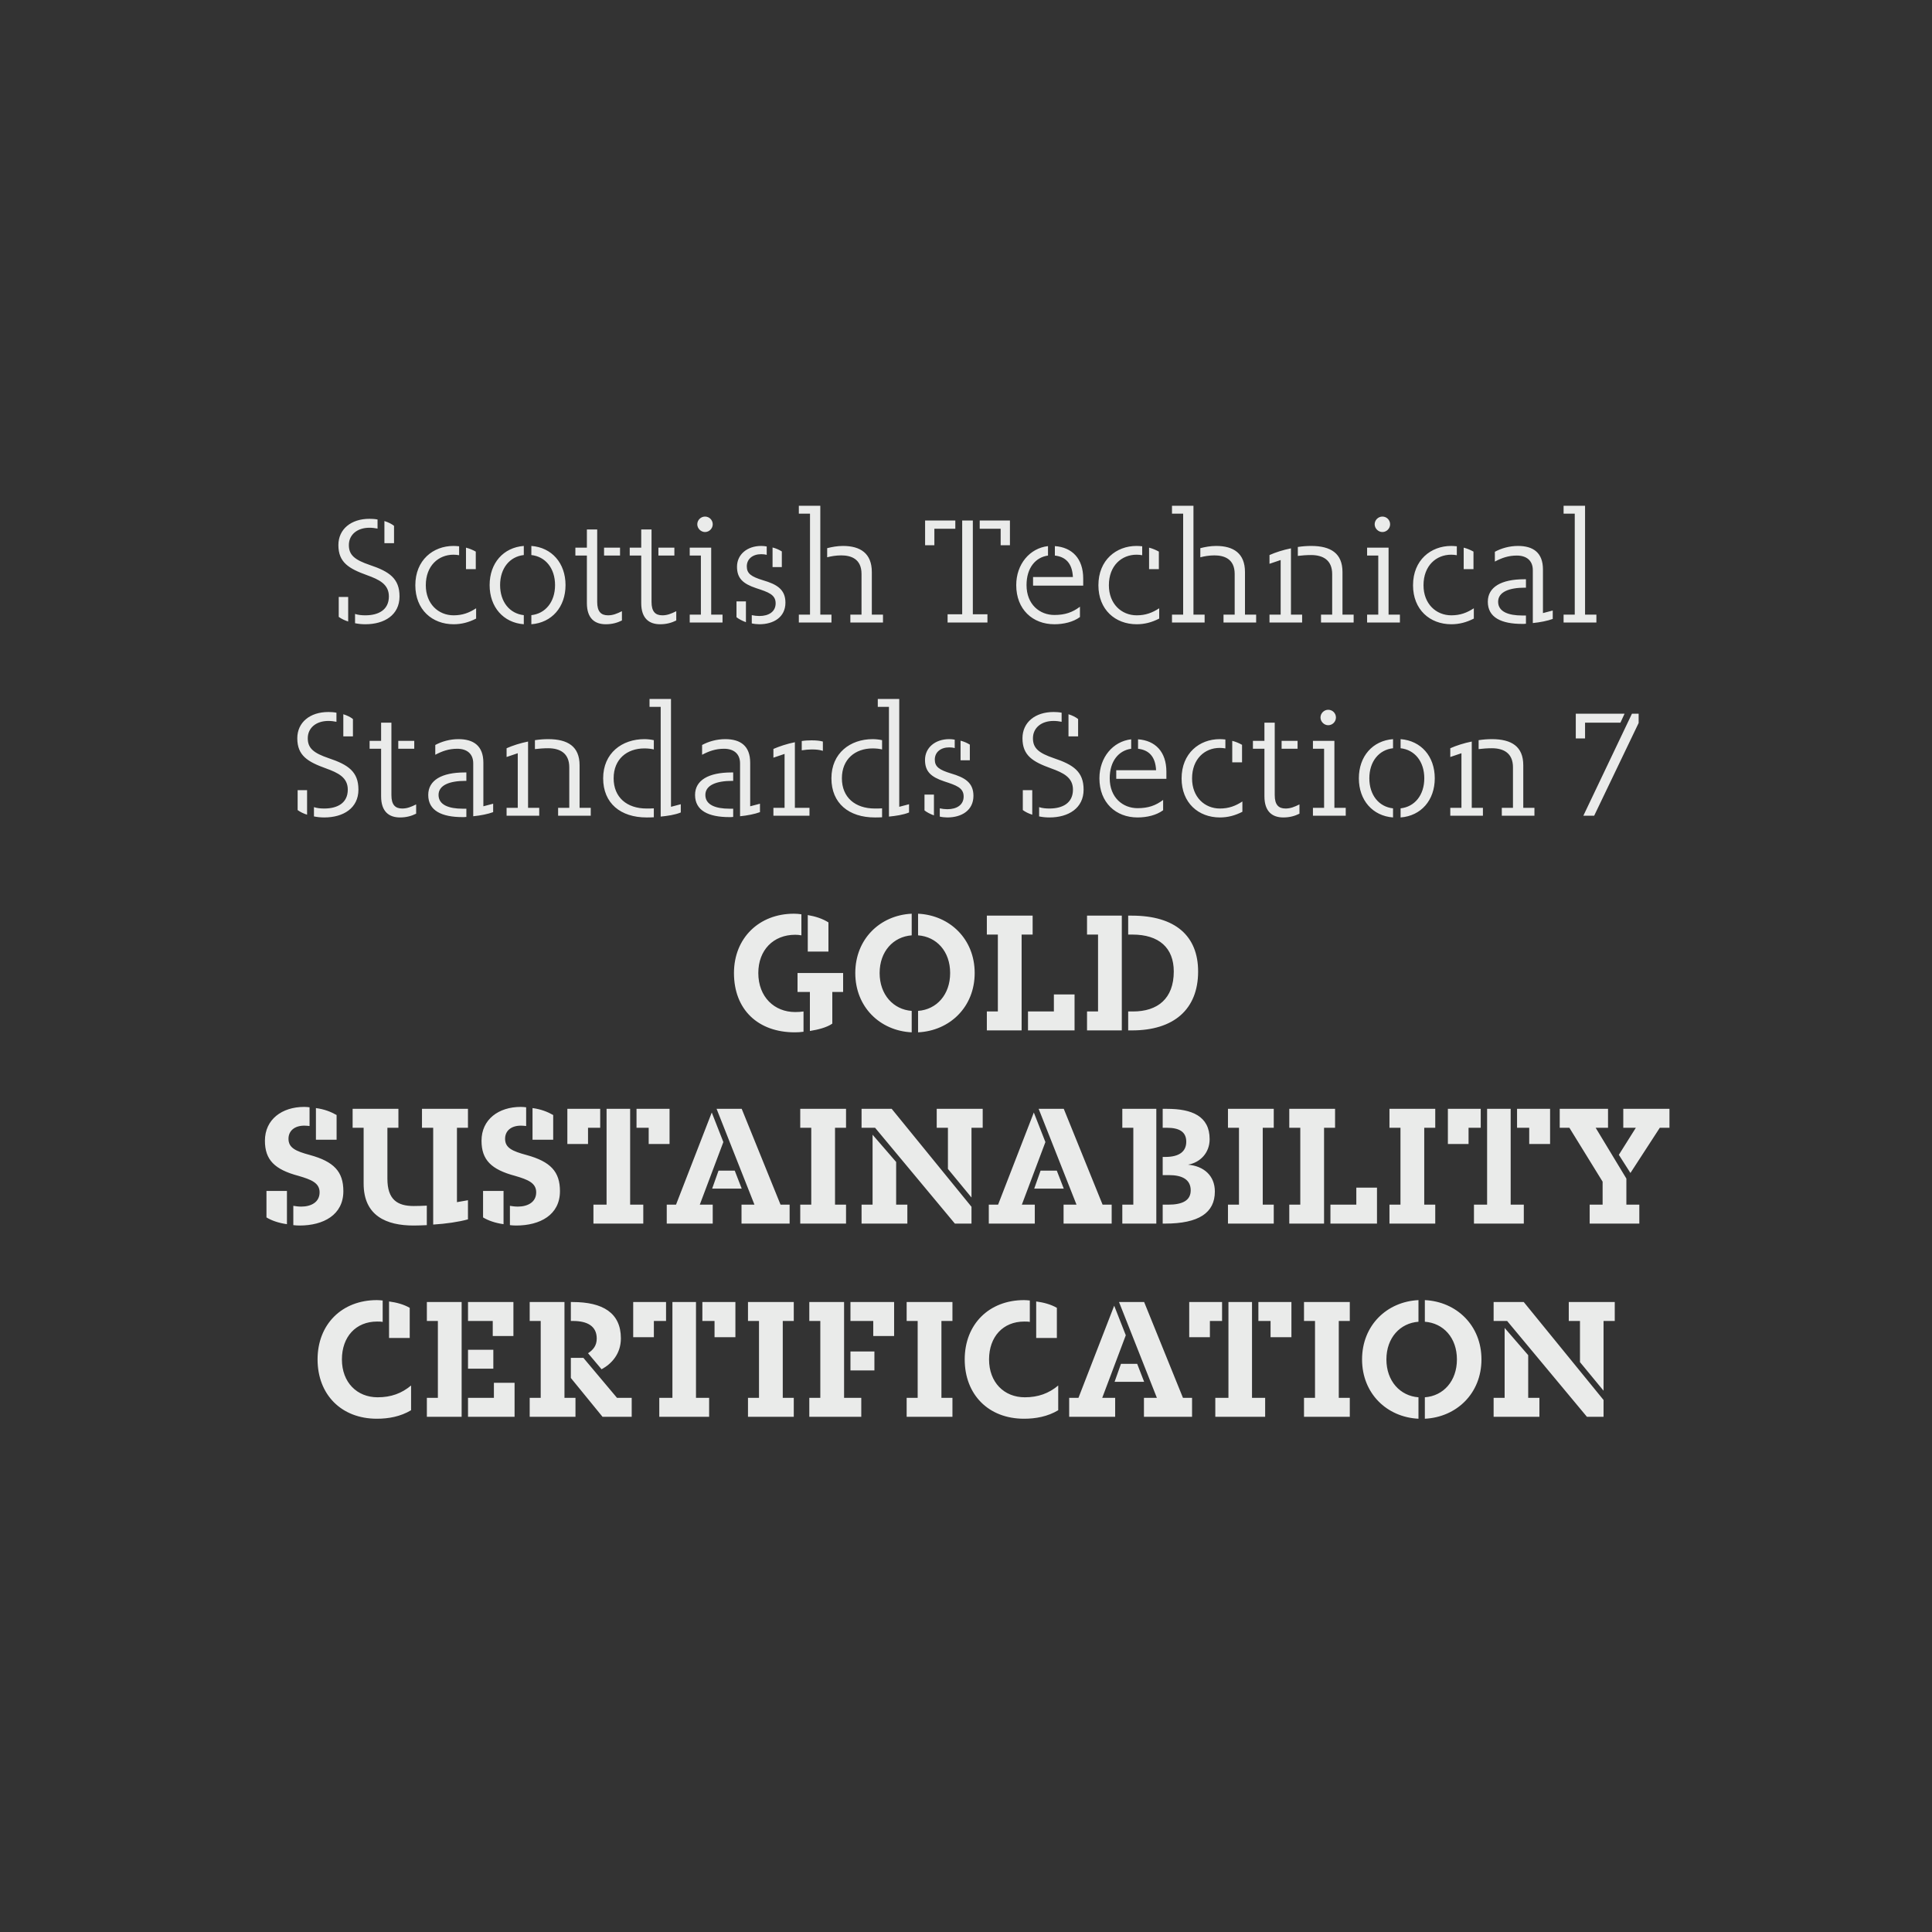 <?xml version="1.0" encoding="UTF-8"?> <svg xmlns="http://www.w3.org/2000/svg" viewBox="0 0 180 180" fill="none"><rect x="0" y="0" width="180" height="180" fill="#333333" stroke="none"/><path d="M34.039 58.16C33.703 58.16 33.383 58.128 33.079 58.064V57.2C33.383 57.296 33.687 57.328 34.039 57.328C35.271 57.328 36.231 56.816 36.231 55.568C36.231 54.432 35.335 54 34.183 53.584C32.503 52.976 31.527 52.4 31.527 50.784C31.527 49.296 32.711 48.336 34.423 48.336C34.663 48.336 34.919 48.352 35.175 48.4V49.248C34.935 49.2 34.679 49.168 34.423 49.168C33.271 49.168 32.503 49.824 32.503 50.784C32.503 51.712 33.047 52.16 34.455 52.64C36.279 53.248 37.223 53.904 37.223 55.568C37.223 57.296 35.815 58.16 34.039 58.16ZM31.559 57.472V55.616H32.439V57.904C32.087 57.792 31.799 57.648 31.559 57.472ZM36.711 50.608H35.815V48.544C36.167 48.656 36.471 48.8 36.711 48.992V50.608ZM38.695 54.528C38.695 52.176 40.359 50.864 42.247 50.864C42.423 50.864 42.599 50.88 42.775 50.896V51.728C42.599 51.696 42.423 51.68 42.247 51.68C40.855 51.68 39.671 52.704 39.671 54.528C39.671 56.256 40.839 57.328 42.263 57.328C43.095 57.328 43.719 57.088 44.359 56.672V57.632C43.671 57.984 42.999 58.16 42.263 58.16C40.263 58.16 38.695 56.8 38.695 54.528ZM44.327 51.392V53.024H43.415V51.024C43.735 51.104 44.039 51.232 44.327 51.392ZM45.617 54.512C45.617 52.464 46.897 51.008 48.801 50.864V51.712C47.489 51.856 46.593 52.944 46.593 54.512C46.593 56.08 47.489 57.168 48.801 57.312V58.16C46.897 58.016 45.617 56.56 45.617 54.512ZM52.689 54.512C52.689 56.56 51.409 58.016 49.505 58.16V57.312C50.817 57.168 51.713 56.08 51.713 54.512C51.713 52.944 50.817 51.856 49.505 51.712V50.864C51.409 51.008 52.689 52.464 52.689 54.512ZM53.607 51.76V51.024H54.679V49.328H55.639V56.08C55.639 56.976 55.991 57.328 56.647 57.328C57.095 57.328 57.463 57.184 57.943 56.944V57.808C57.527 58.016 57.047 58.16 56.439 58.16C55.431 58.16 54.679 57.632 54.679 56.192V51.76H53.607ZM57.767 51.76H56.279V51.024H57.767V51.76ZM58.67 51.76V51.024H59.742V49.328H60.702V56.08C60.702 56.976 61.054 57.328 61.71 57.328C62.158 57.328 62.526 57.184 63.006 56.944V57.808C62.59 58.016 62.11 58.16 61.502 58.16C60.494 58.16 59.742 57.632 59.742 56.192V51.76H58.67ZM62.83 51.76H61.342V51.024H62.83V51.76ZM64.26 51.76V51.024H66.26V57.264H67.316V58H64.26V57.264H65.3V51.76H64.26ZM65.684 49.568C65.3 49.568 64.964 49.232 64.964 48.848C64.964 48.448 65.3 48.128 65.684 48.128C66.084 48.128 66.404 48.448 66.404 48.848C66.404 49.232 66.084 49.568 65.684 49.568ZM70.745 58.16C70.521 58.16 70.233 58.128 70.041 58.08V57.312C70.249 57.36 70.521 57.392 70.745 57.392C71.625 57.392 72.265 56.992 72.265 56.208C72.265 55.392 71.577 55.168 70.457 54.8C69.209 54.384 68.665 53.872 68.665 52.8C68.665 51.664 69.609 50.864 70.921 50.864C71.081 50.864 71.273 50.88 71.433 50.912V51.696C71.273 51.648 71.065 51.632 70.921 51.632C70.121 51.632 69.577 52.08 69.577 52.768C69.577 53.44 69.993 53.728 71.097 54.064C72.345 54.432 73.177 54.896 73.177 56.144C73.177 57.504 72.073 58.16 70.745 58.16ZM72.841 52.832H71.977V51.008C72.297 51.088 72.585 51.216 72.841 51.376V52.832ZM68.617 57.504V56.032H69.497V57.968C69.145 57.84 68.841 57.68 68.617 57.504ZM76.426 57.264H77.466V58H74.426V57.264H75.466V47.856H74.426V47.12H76.426V57.264ZM78.378 51.744C77.882 51.744 77.434 51.824 77.066 51.92V51.072C77.498 50.96 78.01 50.864 78.538 50.864C80.154 50.864 81.226 51.552 81.226 53.296V57.264H82.266V58H79.226V57.264H80.266V53.472C80.266 52.048 79.258 51.744 78.378 51.744ZM89.645 48.496H90.637V57.232H91.997V58H88.285V57.232H89.645V48.496ZM93.229 49.264H91.277V48.496H94.093V50.8H93.229V49.264ZM86.189 50.8V48.496H89.005V49.264H87.053V50.8H86.189ZM95.64 54.512C95.64 56.32 96.872 57.296 98.232 57.296C99.224 57.296 99.912 57.056 100.616 56.528V57.488C99.992 57.952 99.096 58.16 98.232 58.16C96.216 58.16 94.68 56.784 94.68 54.512C94.68 52.56 95.944 51.072 97.64 50.88V51.76C96.488 51.92 95.64 52.896 95.64 54.512ZM98.28 50.88C99.88 50.992 100.92 52.032 100.92 53.904V54.56H96.248V53.76H99.96C99.896 52.448 99.256 51.872 98.28 51.76V50.88ZM102.336 54.528C102.336 52.176 104 50.864 105.888 50.864C106.064 50.864 106.24 50.88 106.416 50.896V51.728C106.24 51.696 106.064 51.68 105.888 51.68C104.496 51.68 103.312 52.704 103.312 54.528C103.312 56.256 104.48 57.328 105.904 57.328C106.736 57.328 107.36 57.088 108 56.672V57.632C107.312 57.984 106.64 58.16 105.904 58.16C103.904 58.16 102.336 56.8 102.336 54.528ZM107.968 51.392V53.024H107.056V51.024C107.376 51.104 107.68 51.232 107.968 51.392ZM111.192 57.264H112.232V58H109.192V57.264H110.232V47.856H109.192V47.12H111.192V57.264ZM113.144 51.744C112.648 51.744 112.2 51.824 111.832 51.92V51.072C112.264 50.96 112.776 50.864 113.304 50.864C114.92 50.864 115.992 51.552 115.992 53.296V57.264H117.032V58H113.992V57.264H115.032V53.472C115.032 52.048 114.024 51.744 113.144 51.744ZM124.116 57.264V53.488C124.116 52.16 123.236 51.712 122.148 51.712C121.732 51.712 121.3 51.744 120.916 51.792V50.96C121.332 50.896 121.748 50.864 122.148 50.864C123.988 50.864 125.076 51.552 125.076 53.296V57.264H126.116V58H123.076V57.264H124.116ZM118.276 51.712C118.852 51.456 119.556 51.232 120.276 51.088V57.264H121.316V58H118.276V57.264H119.316V52.176L118.276 52.528V51.712ZM127.37 51.76V51.024H129.37V57.264H130.426V58H127.37V57.264H128.41V51.76H127.37ZM128.794 49.568C128.41 49.568 128.074 49.232 128.074 48.848C128.074 48.448 128.41 48.128 128.794 48.128C129.194 48.128 129.514 48.448 129.514 48.848C129.514 49.232 129.194 49.568 128.794 49.568ZM131.649 54.528C131.649 52.176 133.313 50.864 135.201 50.864C135.377 50.864 135.553 50.88 135.729 50.896V51.728C135.553 51.696 135.377 51.68 135.201 51.68C133.809 51.68 132.625 52.704 132.625 54.528C132.625 56.256 133.793 57.328 135.217 57.328C136.049 57.328 136.673 57.088 137.313 56.672V57.632C136.625 57.984 135.953 58.16 135.217 58.16C133.217 58.16 131.649 56.8 131.649 54.528ZM137.281 51.392V53.024H136.369V51.024C136.689 51.104 136.993 51.232 137.281 51.392ZM142.809 58.048V53.12C142.809 52.224 142.217 51.76 141.321 51.76C140.521 51.76 139.913 51.984 139.273 52.32V51.408C139.865 51.088 140.617 50.864 141.433 50.864C142.841 50.864 143.753 51.488 143.753 53.056V57.12L144.665 56.88V57.664C144.201 57.84 143.481 57.984 142.809 58.048ZM139.577 56.064C139.577 56.992 140.537 57.344 141.817 57.344H142.169V58.112C142.041 58.128 141.929 58.128 141.817 58.128C139.881 58.128 138.617 57.536 138.617 56.064C138.617 54.688 139.881 53.968 142.009 53.968H142.169V54.752H142.073C140.633 54.752 139.577 55.136 139.577 56.064ZM145.676 47.856V47.12H147.676V57.264H148.732V58H145.676V57.264H146.716V47.856H145.676ZM30.21 76.16C29.874 76.16 29.554 76.128 29.25 76.064V75.2C29.554 75.296 29.858 75.328 30.21 75.328C31.442 75.328 32.402 74.816 32.402 73.568C32.402 72.432 31.506 72 30.354 71.584C28.674 70.976 27.698 70.4 27.698 68.784C27.698 67.296 28.882 66.336 30.594 66.336C30.834 66.336 31.09 66.352 31.346 66.4V67.248C31.106 67.2 30.85 67.168 30.594 67.168C29.442 67.168 28.674 67.824 28.674 68.784C28.674 69.712 29.218 70.16 30.626 70.64C32.45 71.248 33.394 71.904 33.394 73.568C33.394 75.296 31.986 76.16 30.21 76.16ZM27.73 75.472V73.616H28.61V75.904C28.258 75.792 27.97 75.648 27.73 75.472ZM32.882 68.608H31.986V66.544C32.338 66.656 32.642 66.8 32.882 66.992V68.608ZM34.435 69.76V69.024H35.507V67.328H36.467V74.08C36.467 74.976 36.819 75.328 37.475 75.328C37.923 75.328 38.291 75.184 38.771 74.944V75.808C38.355 76.016 37.875 76.16 37.267 76.16C36.259 76.16 35.507 75.632 35.507 74.192V69.76H34.435ZM38.595 69.76H37.107V69.024H38.595V69.76ZM44.09 76.048V71.12C44.09 70.224 43.498 69.76 42.602 69.76C41.802 69.76 41.194 69.984 40.554 70.32V69.408C41.146 69.088 41.898 68.864 42.714 68.864C44.122 68.864 45.034 69.488 45.034 71.056V75.12L45.946 74.88V75.664C45.482 75.84 44.762 75.984 44.09 76.048ZM40.858 74.064C40.858 74.992 41.818 75.344 43.098 75.344H43.45V76.112C43.322 76.128 43.21 76.128 43.098 76.128C41.162 76.128 39.898 75.536 39.898 74.064C39.898 72.688 41.162 71.968 43.29 71.968H43.45V72.752H43.354C41.914 72.752 40.858 73.136 40.858 74.064ZM53.038 75.264V71.488C53.038 70.16 52.158 69.712 51.07 69.712C50.654 69.712 50.222 69.744 49.838 69.792V68.96C50.254 68.896 50.67 68.864 51.07 68.864C52.91 68.864 53.998 69.552 53.998 71.296V75.264H55.038V76H51.998V75.264H53.038ZM47.198 69.712C47.774 69.456 48.478 69.232 49.198 69.088V75.264H50.238V76H47.198V75.264H48.238V70.176L47.198 70.528V69.712ZM63.427 74.928V75.696C62.883 75.92 62.195 76.016 61.555 76.08V65.856H60.515V65.12H62.515V75.168L63.427 74.928ZM57.171 72.512C57.171 74.288 58.403 75.328 60.243 75.328C60.467 75.328 60.691 75.328 60.915 75.312V76.144C60.659 76.16 60.419 76.16 60.243 76.16C57.827 76.16 56.195 74.848 56.195 72.512C56.195 70.16 57.955 68.864 60.035 68.864C60.307 68.864 60.627 68.896 60.915 68.96V69.824C60.659 69.76 60.355 69.728 60.035 69.728C58.419 69.728 57.171 70.72 57.171 72.512ZM68.949 76.048V71.12C68.949 70.224 68.357 69.76 67.461 69.76C66.661 69.76 66.053 69.984 65.413 70.32V69.408C66.005 69.088 66.757 68.864 67.573 68.864C68.981 68.864 69.893 69.488 69.893 71.056V75.12L70.805 74.88V75.664C70.341 75.84 69.621 75.984 68.949 76.048ZM65.717 74.064C65.717 74.992 66.677 75.344 67.957 75.344H68.309V76.112C68.181 76.128 68.069 76.128 67.957 76.128C66.021 76.128 64.757 75.536 64.757 74.064C64.757 72.688 66.021 71.968 68.149 71.968H68.309V72.752H68.213C66.773 72.752 65.717 73.136 65.717 74.064ZM72.057 70.592V69.776C72.617 69.536 73.321 69.296 74.057 69.152V75.264H75.417V76H72.057V75.264H73.097V70.24L72.057 70.592ZM75.609 69.824C75.337 69.824 75.017 69.856 74.697 69.904V69.04C75.001 68.992 75.305 68.976 75.609 68.976C76.041 68.976 76.377 69.008 76.665 69.088V69.952C76.345 69.856 76.057 69.824 75.609 69.824ZM84.693 74.928V75.696C84.149 75.92 83.461 76.016 82.821 76.08V65.856H81.781V65.12H83.781V75.168L84.693 74.928ZM78.437 72.512C78.437 74.288 79.669 75.328 81.509 75.328C81.733 75.328 81.957 75.328 82.181 75.312V76.144C81.925 76.16 81.685 76.16 81.509 76.16C79.093 76.16 77.461 74.848 77.461 72.512C77.461 70.16 79.221 68.864 81.301 68.864C81.573 68.864 81.893 68.896 82.181 68.96V69.824C81.925 69.76 81.621 69.728 81.301 69.728C79.685 69.728 78.437 70.72 78.437 72.512ZM88.261 76.16C88.037 76.16 87.749 76.128 87.557 76.08V75.312C87.765 75.36 88.037 75.392 88.261 75.392C89.141 75.392 89.781 74.992 89.781 74.208C89.781 73.392 89.093 73.168 87.973 72.8C86.725 72.384 86.181 71.872 86.181 70.8C86.181 69.664 87.125 68.864 88.437 68.864C88.597 68.864 88.789 68.88 88.949 68.912V69.696C88.789 69.648 88.581 69.632 88.437 69.632C87.637 69.632 87.093 70.08 87.093 70.768C87.093 71.44 87.509 71.728 88.613 72.064C89.861 72.432 90.693 72.896 90.693 74.144C90.693 75.504 89.589 76.16 88.261 76.16ZM90.357 70.832H89.493V69.008C89.813 69.088 90.101 69.216 90.357 69.376V70.832ZM86.133 75.504V74.032H87.013V75.968C86.661 75.84 86.357 75.68 86.133 75.504ZM97.773 76.16C97.437 76.16 97.117 76.128 96.813 76.064V75.2C97.117 75.296 97.421 75.328 97.773 75.328C99.005 75.328 99.965 74.816 99.965 73.568C99.965 72.432 99.069 72 97.917 71.584C96.237 70.976 95.261 70.4 95.261 68.784C95.261 67.296 96.445 66.336 98.157 66.336C98.397 66.336 98.653 66.352 98.909 66.4V67.248C98.669 67.2 98.413 67.168 98.157 67.168C97.005 67.168 96.237 67.824 96.237 68.784C96.237 69.712 96.781 70.16 98.189 70.64C100.013 71.248 100.957 71.904 100.957 73.568C100.957 75.296 99.549 76.16 97.773 76.16ZM95.293 75.472V73.616H96.173V75.904C95.821 75.792 95.533 75.648 95.293 75.472ZM100.445 68.608H99.549V66.544C99.901 66.656 100.205 66.8 100.445 66.992V68.608ZM103.39 72.512C103.39 74.32 104.622 75.296 105.982 75.296C106.974 75.296 107.662 75.056 108.366 74.528V75.488C107.742 75.952 106.846 76.16 105.982 76.16C103.966 76.16 102.43 74.784 102.43 72.512C102.43 70.56 103.694 69.072 105.39 68.88V69.76C104.238 69.92 103.39 70.896 103.39 72.512ZM106.03 68.88C107.63 68.992 108.67 70.032 108.67 71.904V72.56H103.998V71.76H107.71C107.646 70.448 107.006 69.872 106.03 69.76V68.88ZM110.086 72.528C110.086 70.176 111.75 68.864 113.638 68.864C113.814 68.864 113.99 68.88 114.166 68.896V69.728C113.99 69.696 113.814 69.68 113.638 69.68C112.246 69.68 111.062 70.704 111.062 72.528C111.062 74.256 112.23 75.328 113.654 75.328C114.486 75.328 115.11 75.088 115.75 74.672V75.632C115.062 75.984 114.39 76.16 113.654 76.16C111.654 76.16 110.086 74.8 110.086 72.528ZM115.718 69.392V71.024H114.806V69.024C115.126 69.104 115.43 69.232 115.718 69.392ZM116.732 69.76V69.024H117.804V67.328H118.764V74.08C118.764 74.976 119.116 75.328 119.772 75.328C120.22 75.328 120.588 75.184 121.068 74.944V75.808C120.652 76.016 120.172 76.16 119.564 76.16C118.556 76.16 117.804 75.632 117.804 74.192V69.76H116.732ZM120.892 69.76H119.404V69.024H120.892V69.76ZM122.323 69.76V69.024H124.323V75.264H125.379V76H122.323V75.264H123.363V69.76H122.323ZM123.747 67.568C123.363 67.568 123.027 67.232 123.027 66.848C123.027 66.448 123.363 66.128 123.747 66.128C124.147 66.128 124.467 66.448 124.467 66.848C124.467 67.232 124.147 67.568 123.747 67.568ZM126.602 72.512C126.602 70.464 127.882 69.008 129.786 68.864V69.712C128.474 69.856 127.578 70.944 127.578 72.512C127.578 74.08 128.474 75.168 129.786 75.312V76.16C127.882 76.016 126.602 74.56 126.602 72.512ZM133.674 72.512C133.674 74.56 132.394 76.016 130.49 76.16V75.312C131.802 75.168 132.698 74.08 132.698 72.512C132.698 70.944 131.802 69.856 130.49 69.712V68.864C132.394 69.008 133.674 70.464 133.674 72.512ZM140.96 75.264V71.488C140.96 70.16 140.08 69.712 138.992 69.712C138.576 69.712 138.144 69.744 137.76 69.792V68.96C138.176 68.896 138.592 68.864 138.992 68.864C140.832 68.864 141.92 69.552 141.92 71.296V75.264H142.96V76H139.92V75.264H140.96ZM135.12 69.712C135.696 69.456 136.4 69.232 137.12 69.088V75.264H138.16V76H135.12V75.264H136.16V70.176L135.12 70.528V69.712ZM147.516 76L152.044 66.496H152.668V67.36L148.524 76H147.516ZM146.812 66.496H151.356L150.972 67.328H147.676V68.8H146.812V66.496Z" fill="#EAEBEA"></path><path d="M73.962 85.128C74.196 85.128 74.43 85.146 74.664 85.182V87.144C74.466 87.108 74.286 87.09 74.088 87.09C72.054 87.09 70.65 88.512 70.65 90.654C70.65 92.886 72.144 94.29 74.088 94.29C74.358 94.29 74.628 94.272 74.862 94.236V96.126C74.592 96.162 74.322 96.18 74.052 96.18C70.632 96.18 68.382 94.074 68.382 90.654C68.382 87.396 70.722 85.128 73.962 85.128ZM77.544 95.37C77.022 95.73 76.23 95.928 75.456 96.054V92.418H74.304V90.654H78.552V92.418H77.544V95.37ZM75.258 88.656V85.254C75.996 85.38 76.644 85.596 77.184 85.938V88.656H75.258ZM88.523 90.654C88.523 88.638 87.263 87.27 85.535 87.144V85.128C88.487 85.272 90.809 87.486 90.809 90.654C90.809 93.822 88.487 96.036 85.535 96.18V94.182C87.263 94.056 88.523 92.67 88.523 90.654ZM79.685 90.654C79.685 87.486 81.989 85.272 84.941 85.128V87.144C83.231 87.27 81.953 88.638 81.953 90.654C81.953 92.67 83.231 94.056 84.941 94.182V96.18C81.989 96.036 79.685 93.822 79.685 90.654ZM91.942 85.308H96.208V87.072H95.182V96H91.942V94.236H92.968V87.072H91.942V85.308ZM100.114 96H95.776V94.236H98.188V92.652H100.114V96ZM105.47 96H105.11V94.236H105.56C107.846 94.236 109.358 93.048 109.358 90.51C109.358 88.314 107.99 87.072 105.506 87.072H105.11V85.308H105.452C109.502 85.308 111.626 87.198 111.626 90.51C111.626 94.056 109.34 96 105.47 96ZM101.276 96V94.236H102.302V87.072H101.276V85.308H104.516V96H101.276ZM27.904 114.18C27.706 114.18 27.508 114.162 27.328 114.144V112.344C27.544 112.38 27.796 112.416 28.066 112.416C28.966 112.416 29.776 112.02 29.776 111.084C29.776 110.202 28.984 109.896 27.814 109.554C25.582 108.96 24.682 108.06 24.682 106.278C24.682 104.298 26.266 103.128 28.336 103.128C28.498 103.128 28.732 103.146 28.84 103.164V104.91C28.696 104.892 28.516 104.874 28.354 104.874C27.436 104.874 26.878 105.36 26.878 106.098C26.878 106.944 27.544 107.25 28.876 107.61C31.108 108.222 31.99 109.158 31.99 110.976C31.99 113.19 30.136 114.18 27.904 114.18ZM24.826 113.424V110.958H26.734V114.054C25.96 113.946 25.294 113.712 24.826 113.424ZM31.36 106.188H29.434V103.236C30.226 103.344 30.82 103.578 31.36 103.884V106.188ZM38.541 112.362C38.991 112.362 39.369 112.344 39.765 112.326V114.144C39.333 114.162 38.919 114.18 38.541 114.18C36.003 114.18 33.879 113.28 33.879 110.274V105.072H32.853V103.308H37.119V105.072H36.093V109.824C36.093 111.75 37.011 112.362 38.541 112.362ZM40.359 105.072H39.315V103.308H43.599V105.072H42.573V112.002L43.599 111.822V113.604C42.771 113.838 41.547 114.018 40.359 114.09V105.072ZM48.084 114.18C47.886 114.18 47.688 114.162 47.508 114.144V112.344C47.724 112.38 47.976 112.416 48.246 112.416C49.146 112.416 49.956 112.02 49.956 111.084C49.956 110.202 49.164 109.896 47.994 109.554C45.762 108.96 44.862 108.06 44.862 106.278C44.862 104.298 46.446 103.128 48.516 103.128C48.678 103.128 48.912 103.146 49.02 103.164V104.91C48.876 104.892 48.696 104.874 48.534 104.874C47.616 104.874 47.058 105.36 47.058 106.098C47.058 106.944 47.724 107.25 49.056 107.61C51.288 108.222 52.17 109.158 52.17 110.976C52.17 113.19 50.316 114.18 48.084 114.18ZM45.006 113.424V110.958H46.914V114.054C46.14 113.946 45.474 113.712 45.006 113.424ZM51.54 106.188H49.614V103.236C50.406 103.344 51 103.578 51.54 103.884V106.188ZM56.513 103.308H58.709V112.236H59.933V114H55.289V112.236H56.513V103.308ZM60.437 105.072H59.303V103.308H62.381V106.584H60.437V105.072ZM52.859 106.584V103.308H55.919V105.072H54.785V106.584H52.859ZM66.763 103.308H69.103L72.721 112.236H73.567V114H69.085V112.236H70.291L66.763 103.308ZM66.313 103.65L67.393 106.404L65.197 112.236H66.403V114H62.119V112.236H62.983L66.313 103.65ZM66.349 110.742L66.943 109.068H68.455L69.103 110.742H66.349ZM77.797 105.072V112.236H78.823V114H74.557V112.236H75.583V105.072H74.557V103.308H78.823V105.072H77.797ZM81.296 105.72L83.492 108.258V112.236H84.536V114H80.27V112.236H81.296V105.72ZM90.512 114H88.964L81.53 105.072H80.27V103.308H83.078L90.512 112.434V114ZM90.512 111.57L88.316 108.906V105.072H87.272V103.308H91.556V105.072H90.512V111.57ZM96.769 103.308H99.109L102.726 112.236H103.572V114H99.091V112.236H100.296L96.769 103.308ZM96.319 103.65L97.398 106.404L95.203 112.236H96.409V114H92.124V112.236H92.989L96.319 103.65ZM96.355 110.742L96.948 109.068H98.46L99.109 110.742H96.355ZM108.919 109.482H108.325V107.79H108.559C109.891 107.79 110.521 107.268 110.521 106.368C110.521 105.414 109.819 105.072 108.721 105.072H108.325V103.308H108.739C111.025 103.308 112.699 103.974 112.699 106.134C112.699 107.412 111.817 108.312 110.683 108.51C112.141 108.636 113.185 109.518 113.185 111.012C113.185 112.992 111.691 114 108.541 114H108.325V112.236H108.829C110.179 112.236 110.935 111.84 110.935 110.904C110.935 109.896 110.143 109.482 108.919 109.482ZM104.563 103.308H107.731V114H104.563V112.236H105.589V105.072H104.563V103.308ZM117.647 105.072V112.236H118.673V114H114.407V112.236H115.433V105.072H114.407V103.308H118.673V105.072H117.647ZM120.119 103.308H124.385V105.072H123.359V114H120.119V112.236H121.145V105.072H120.119V103.308ZM128.291 114H123.953V112.236H126.365V110.652H128.291V114ZM132.693 105.072V112.236H133.719V114H129.453V112.236H130.479V105.072H129.453V103.308H133.719V105.072H132.693ZM138.55 103.308H140.746V112.236H141.97V114H137.326V112.236H138.55V103.308ZM142.474 105.072H141.34V103.308H144.418V106.584H142.474V105.072ZM134.896 106.584V103.308H137.956V105.072H136.822V106.584H134.896ZM151.526 109.806V112.236H152.732V114H148.106V112.236H149.312V110.094L146.216 105.072H145.316V103.308H149.816V105.072H148.664L151.526 109.806ZM151.904 109.284L150.824 107.592L152.408 105.072H151.238V103.308H155.54V105.072H154.64L151.904 109.284ZM29.587 126.654C29.587 123.378 31.855 121.128 35.113 121.128C35.239 121.128 35.527 121.146 35.653 121.164V123.162C35.527 123.126 35.275 123.126 35.131 123.126C33.151 123.126 31.855 124.548 31.855 126.654C31.855 128.796 33.259 130.182 35.185 130.182C36.427 130.182 37.417 129.822 38.299 129.084V131.388C37.309 131.982 36.193 132.18 35.113 132.18C31.783 132.18 29.587 129.912 29.587 126.654ZM36.247 124.656V121.254C36.931 121.344 37.615 121.524 38.173 121.848V124.656H36.247ZM39.77 123.072V121.308H43.01V132H39.77V130.236H40.796V123.072H39.77ZM47.942 132H43.604V130.236H46.016V128.832H47.942V132ZM45.908 124.476V123.072H43.604V121.308H47.834V124.476H45.908ZM45.962 127.518H43.604V125.754H45.962V127.518ZM56.046 127.572L54.786 126.078C55.254 125.772 55.596 125.376 55.596 124.71C55.596 123.558 54.732 123.072 53.382 123.072H53.184V121.308H53.364C56.154 121.308 57.846 122.316 57.846 124.692C57.846 126.132 56.982 127.068 56.046 127.572ZM54.354 126.51L57.486 130.236H58.854V132H56.136L53.184 128.382V126.51H54.354ZM49.35 121.308H52.59V130.236H53.616V132H49.35V130.236H50.376V123.072H49.35V121.308ZM62.648 121.308H64.844V130.236H66.068V132H61.424V130.236H62.648V121.308ZM66.572 123.072H65.438V121.308H68.516V124.584H66.572V123.072ZM58.994 124.584V121.308H62.054V123.072H60.92V124.584H58.994ZM72.928 123.072V130.236H73.954V132H69.688V130.236H70.714V123.072H69.688V121.308H73.954V123.072H72.928ZM80.243 130.236V132H75.401V130.236H76.427V123.072H75.401V121.308H78.641V130.236H80.243ZM81.359 123.072H79.235V121.308H83.303V124.476H81.359V123.072ZM81.467 127.68H79.235V125.916H81.467V127.68ZM87.711 123.072V130.236H88.737V132H84.471V130.236H85.497V123.072H84.471V121.308H88.737V123.072H87.711ZM89.88 126.654C89.88 123.378 92.148 121.128 95.406 121.128C95.532 121.128 95.82 121.146 95.946 121.164V123.162C95.82 123.126 95.568 123.126 95.424 123.126C93.444 123.126 92.148 124.548 92.148 126.654C92.148 128.796 93.552 130.182 95.478 130.182C96.72 130.182 97.71 129.822 98.592 129.084V131.388C97.602 131.982 96.486 132.18 95.406 132.18C92.076 132.18 89.88 129.912 89.88 126.654ZM96.54 124.656V121.254C97.224 121.344 97.908 121.524 98.466 121.848V124.656H96.54ZM104.257 121.308H106.597L110.215 130.236H111.061V132H106.579V130.236H107.785L104.257 121.308ZM103.807 121.65L104.887 124.404L102.691 130.236H103.897V132H99.613V130.236H100.477L103.807 121.65ZM103.843 128.742L104.437 127.068H105.949L106.597 128.742H103.843ZM114.451 121.308H116.647V130.236H117.871V132H113.227V130.236H114.451V121.308ZM118.375 123.072H117.241V121.308H120.319V124.584H118.375V123.072ZM110.797 124.584V121.308H113.857V123.072H112.723V124.584H110.797ZM124.731 123.072V130.236H125.757V132H121.491V130.236H122.517V123.072H121.491V121.308H125.757V123.072H124.731ZM135.738 126.654C135.738 124.638 134.478 123.27 132.75 123.144V121.128C135.702 121.272 138.024 123.486 138.024 126.654C138.024 129.822 135.702 132.036 132.75 132.18V130.182C134.478 130.056 135.738 128.67 135.738 126.654ZM126.9 126.654C126.9 123.486 129.204 121.272 132.156 121.128V123.144C130.446 123.27 129.168 124.638 129.168 126.654C129.168 128.67 130.446 130.056 132.156 130.182V132.18C129.204 132.036 126.9 129.822 126.9 126.654ZM140.183 123.72L142.379 126.258V130.236H143.423V132H139.157V130.236H140.183V123.72ZM149.399 132H147.851L140.417 123.072H139.157V121.308H141.965L149.399 130.434V132ZM149.399 129.57L147.203 126.906V123.072H146.159V121.308H150.443V123.072H149.399V129.57Z" fill="#EAEBEA"></path></svg> 